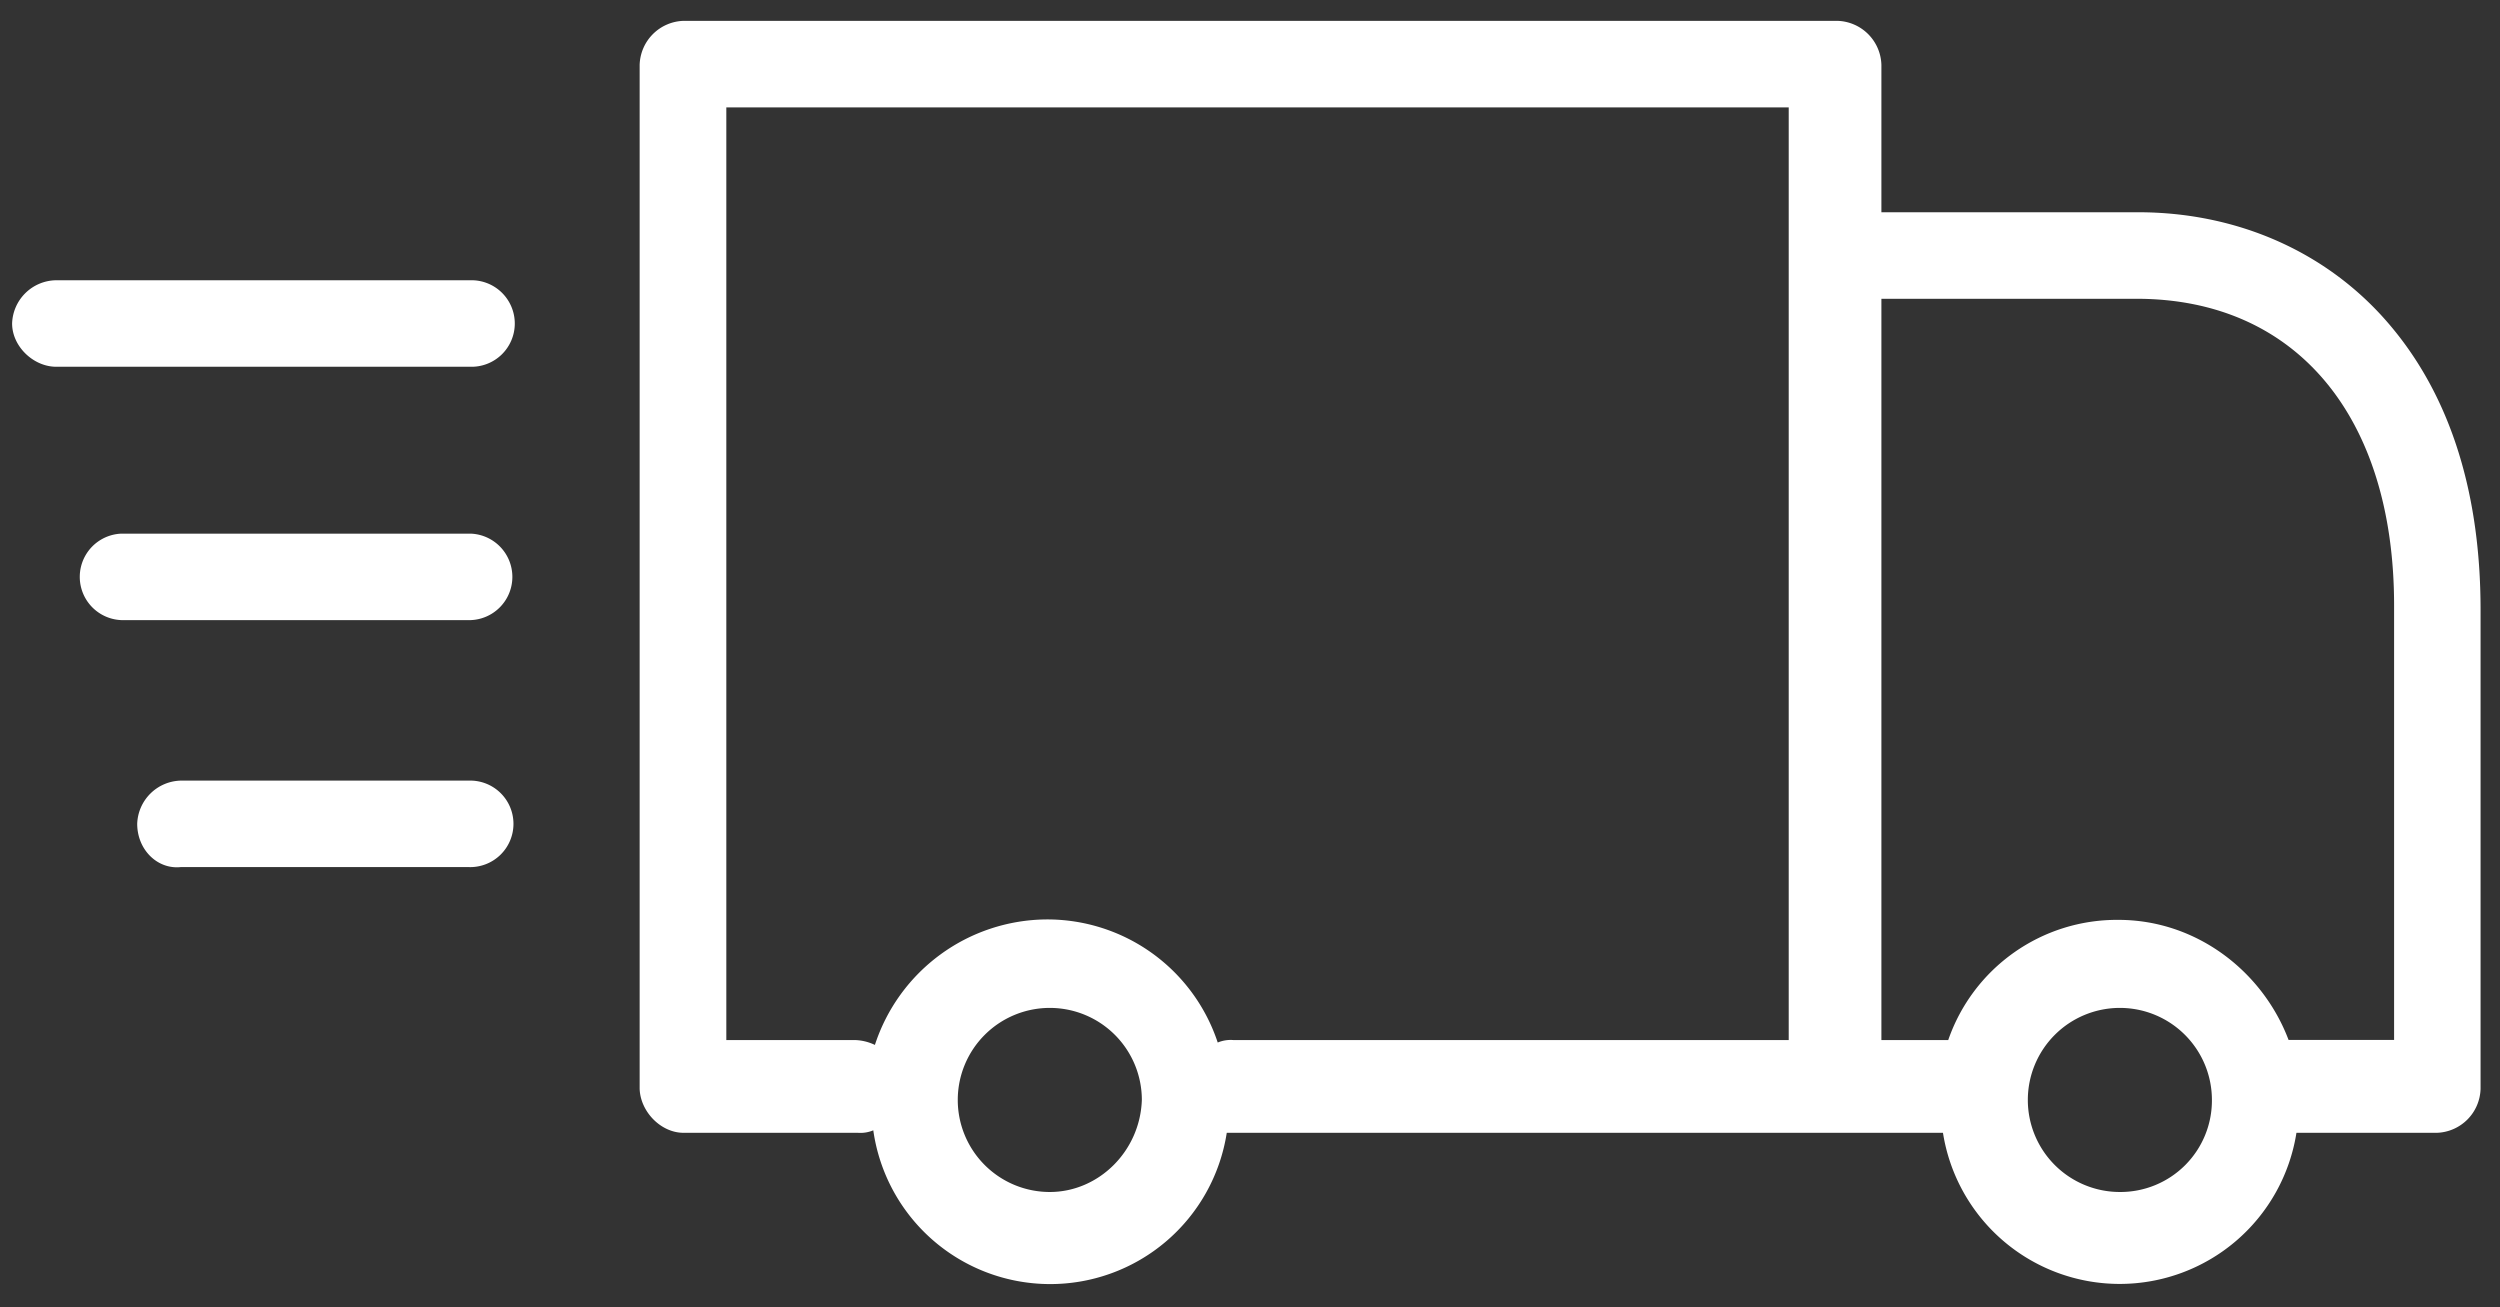 <svg id="Capa_1" data-name="Capa 1" xmlns="http://www.w3.org/2000/svg" viewBox="0 0 512 267.74"><rect x="0" y="0" width="512" height="267.74" fill="#333333" stroke="none"/><defs><style>.cls-1{fill:#fff;}</style></defs><title>Tekengebied 1</title><path id="SVGID" class="cls-1" d="M28.1,168.72A9.15,9.15,0,0,1,37,159.87H96a8.86,8.86,0,1,1,0,17.71H37C32.22,178.08,28.1,174,28.1,168.72ZM96.37,127H24.9a8.86,8.86,0,0,1,0-17.71H96.37a8.86,8.86,0,0,1,0,17.71ZM2.48,66.25a9.14,9.14,0,0,1,8.85-8.85H96.27a8.86,8.86,0,1,1,0,17.71H11.33C6.72,75,2.48,70.87,2.48,66.25ZM148.75,22H366.33V213H252.55a6.88,6.88,0,0,0-3.16.51,36.76,36.76,0,0,0-35.1-25.21A37.23,37.23,0,0,0,179.18,214a10.2,10.2,0,0,0-4.17-1H148.75ZM215,244.12a18.85,18.85,0,1,1,18.85-18.85C233.5,235.77,225,244.12,215,244.12ZM384.8,61.19h52.76c32.66,0,52.75,24.09,52.75,62.79v89H468.7c-5.34-14.12-18.94-24.59-34.83-24.59A36.55,36.55,0,0,0,399,213H385.31V61.19Zm49.34,182.93A18.85,18.85,0,1,1,453,225.27,18.74,18.74,0,0,1,434.14,244.12ZM140,232h35.7a6.83,6.83,0,0,0,3.15-.51,36.59,36.59,0,0,0,72.39.51H397.92a36.64,36.64,0,0,0,72.39,0h28.76a9.26,9.26,0,0,0,8.95-9V124.9c0-25.16-6.81-45.64-20.43-60.43-12.61-13.65-30.39-21-49.69-21H385.31V13.27a9.28,9.28,0,0,0-9-9H140a9.28,9.28,0,0,0-9,9V223C131.16,227.66,135.33,232,140,232Z"/></svg>